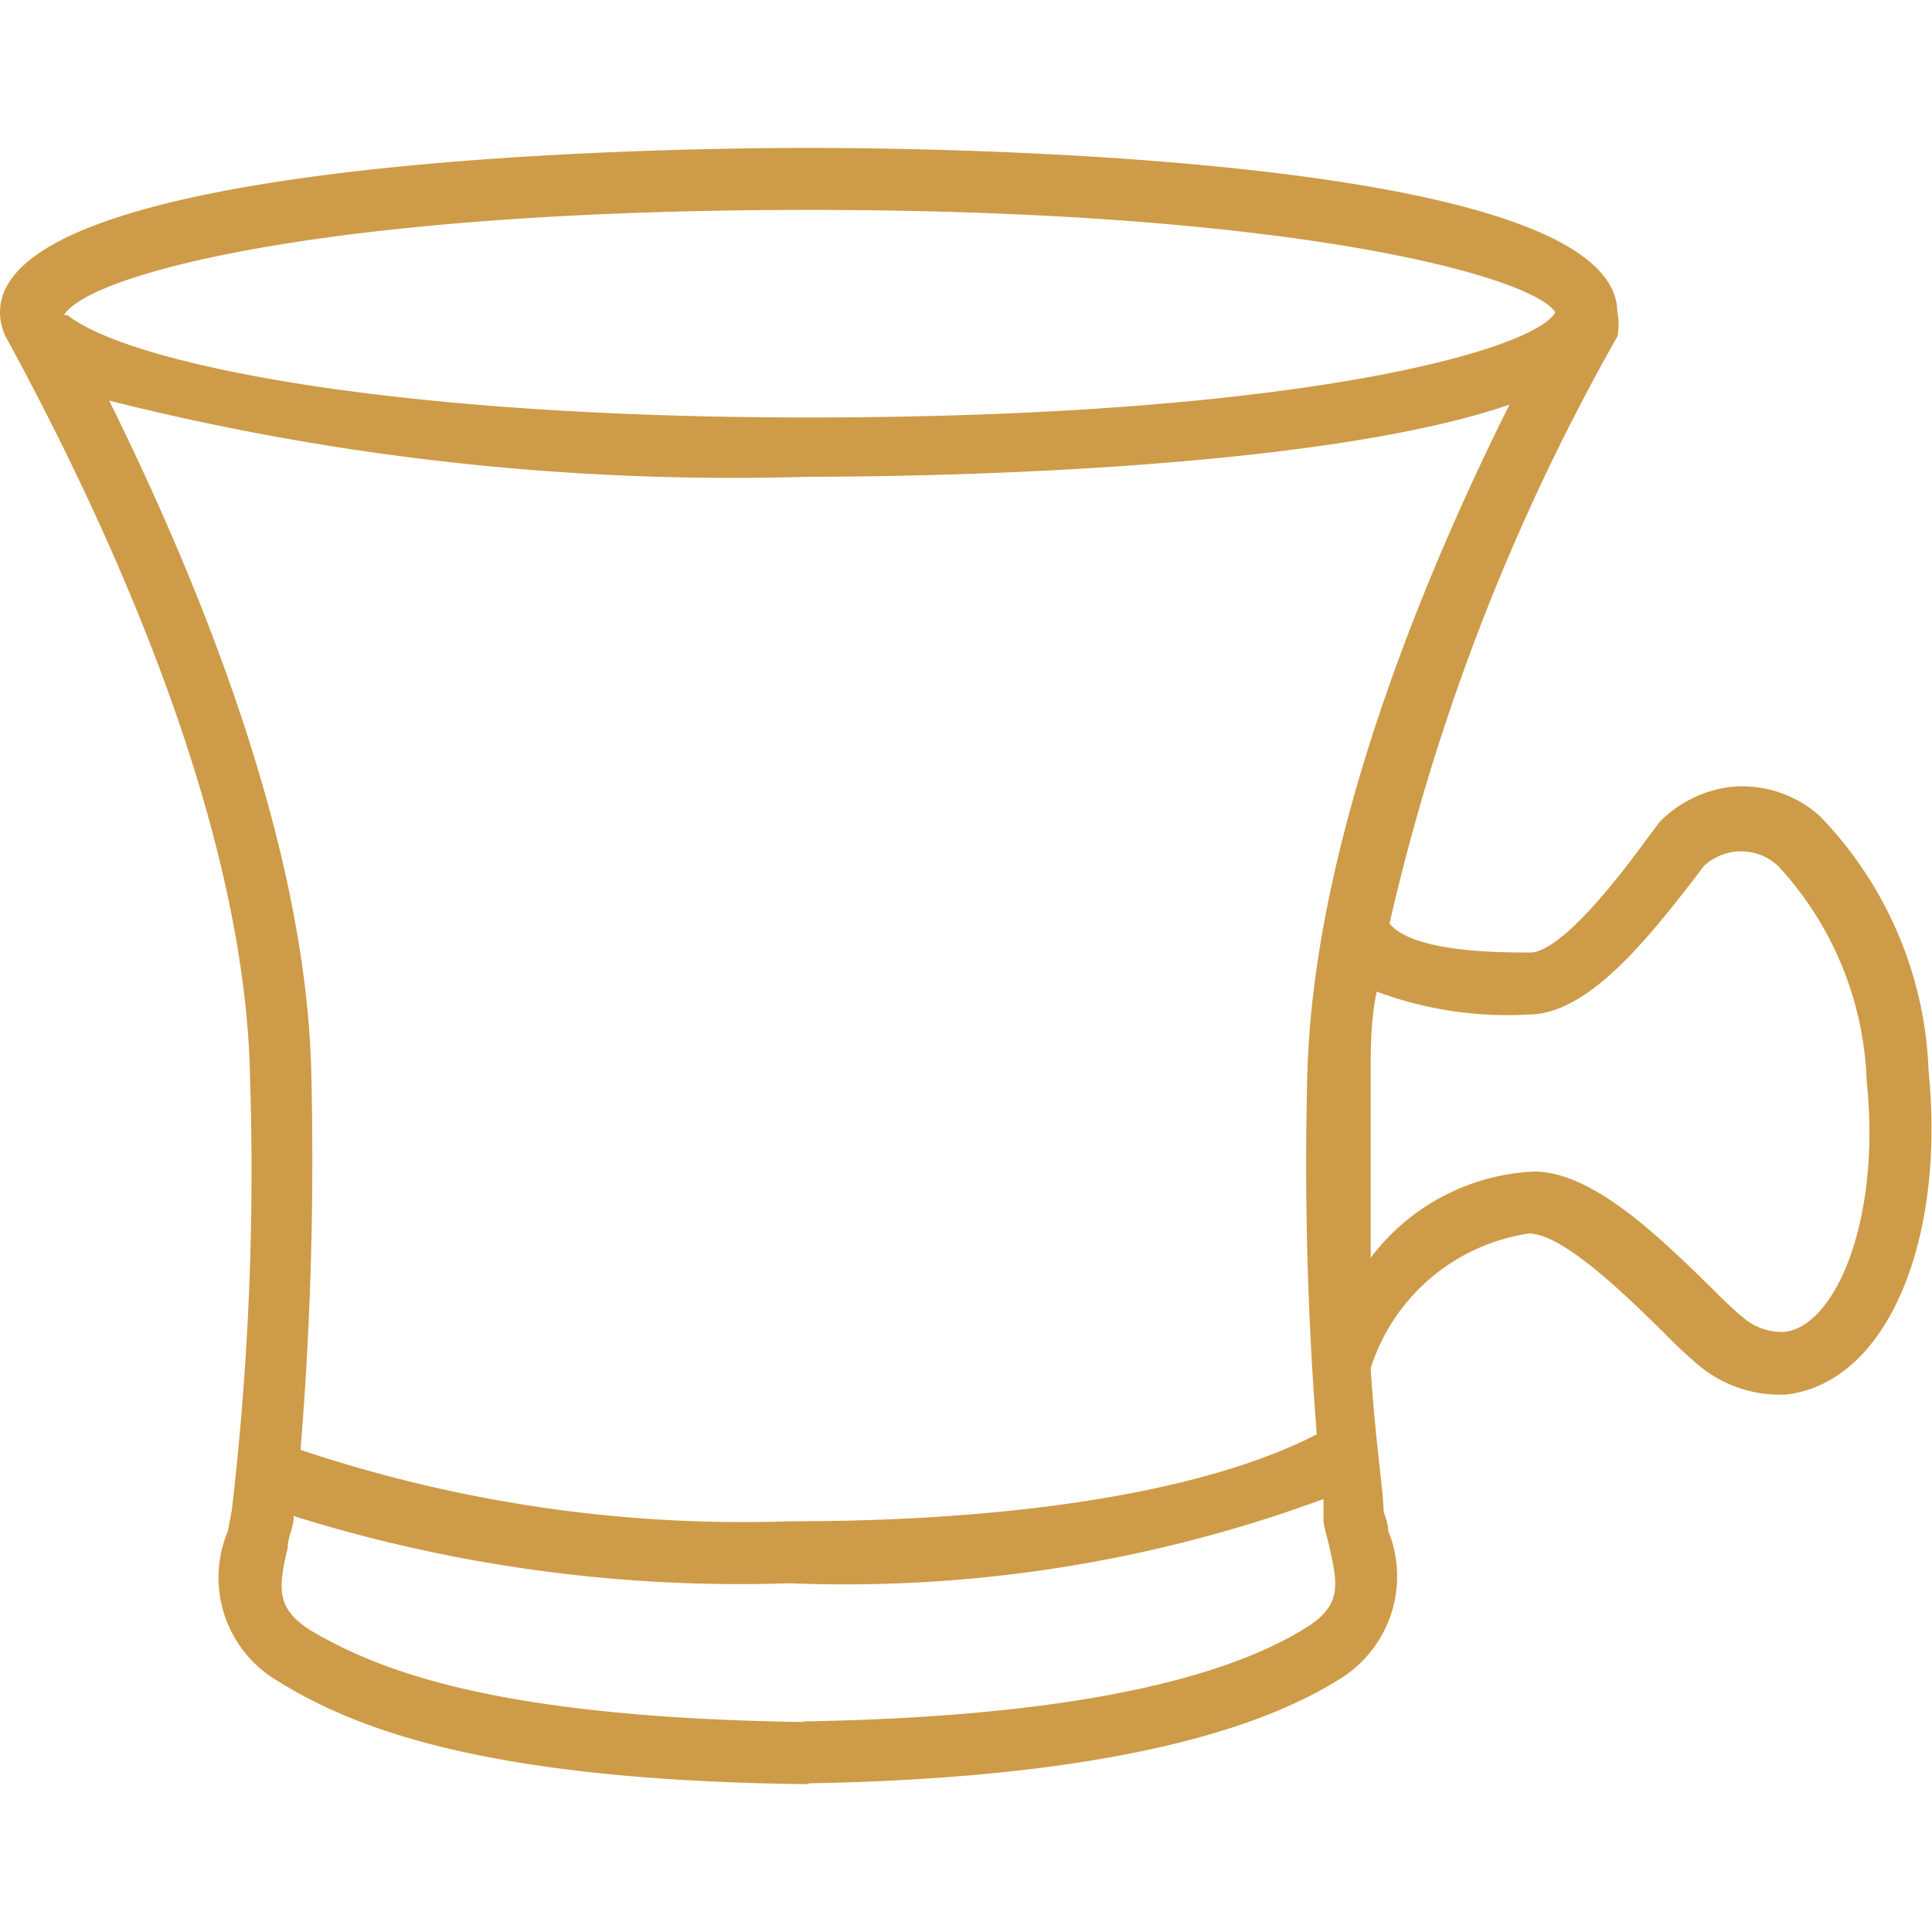 <svg xmlns="http://www.w3.org/2000/svg" id="Layer_1" data-name="Layer 1" viewBox="0 0 28.67 24.28" width="32" height="32"><defs><style>.cls-1{fill:#ce9b48;}</style></defs><path d="M28.62 13.71A5.73 5.73 0 0 0 27 9.91a1.73 1.73 0 0 0-1.3-.43 1.79 1.79 0 0 0-1.07.52l-.21.28c-1 1.37-1.49 1.66-1.71 1.66-.45 0-1.74 0-2.09-.43A32.18 32.18 0 0 1 24 2.8a.81.81 0 0 0 0-.36C24 .12 14 0 12 0S0 .12 0 2.44a.83.83 0 0 0 .1.39c1.32 2.42 3.53 7 3.61 10.94a43.59 43.59 0 0 1-.27 6.45l-.06.31a1.78 1.78 0 0 0 .74 2.22c1.1.68 3 1.47 7.79 1.53H12v-.92c-4.68-.06-6.4-.78-7.39-1.36-.52-.33-.48-.63-.34-1.23 0-.13.06-.25.08-.37s0-.07 0-.1a22.18 22.18 0 0 0 7.37 1 20.54 20.54 0 0 0 7.92-1.25v.31c0 .08.05.24.08.37.14.6.19.9-.34 1.23-1.38.86-3.89 1.33-7.46 1.39v.92c3.73-.06 6.4-.58 7.93-1.53a1.79 1.79 0 0 0 .75-2.22c0-.11-.05-.21-.07-.31 0-.28-.12-1-.19-2.1a2.91 2.91 0 0 1 2.35-2c.52 0 1.52 1 2 1.47a6.81 6.81 0 0 0 .56.52 1.88 1.88 0 0 0 1.09.4h.16c1.5-.17 2.37-2.27 2.12-4.79ZM12 .92c7.26 0 10.76 1 11.08 1.52C22.77 3 19.27 4 12 4 5.72 4 1.89 3.19 1 2.48H.95C1.31 1.88 4.8.92 12 .92Zm-.27 19.46a20.65 20.65 0 0 1-7.27-1.06 53.2 53.2 0 0 0 .16-5.57c-.07-3.42-1.67-7.31-3-10A37.92 37.92 0 0 0 12 4.88c1.5 0 7.48-.07 10.4-1.07-1.32 2.64-2.91 6.53-3 9.94a51.39 51.39 0 0 0 .14 5.34c-1.61.83-4.37 1.29-7.8 1.29Zm14.74-2.81a.88.88 0 0 1-.61-.22c-.08-.06-.27-.24-.45-.42-.92-.91-1.82-1.73-2.64-1.74a3.22 3.22 0 0 0-2.43 1.28v-2.7c0-.41 0-.83.09-1.25a5.54 5.54 0 0 0 2.25.34c.84 0 1.68-1 2.45-2l.16-.21a.84.84 0 0 1 .49-.21.8.8 0 0 1 .61.22 4.93 4.93 0 0 1 1.31 3.18c.22 2.08-.47 3.65-1.22 3.73Z" class="cls-1"/></svg>